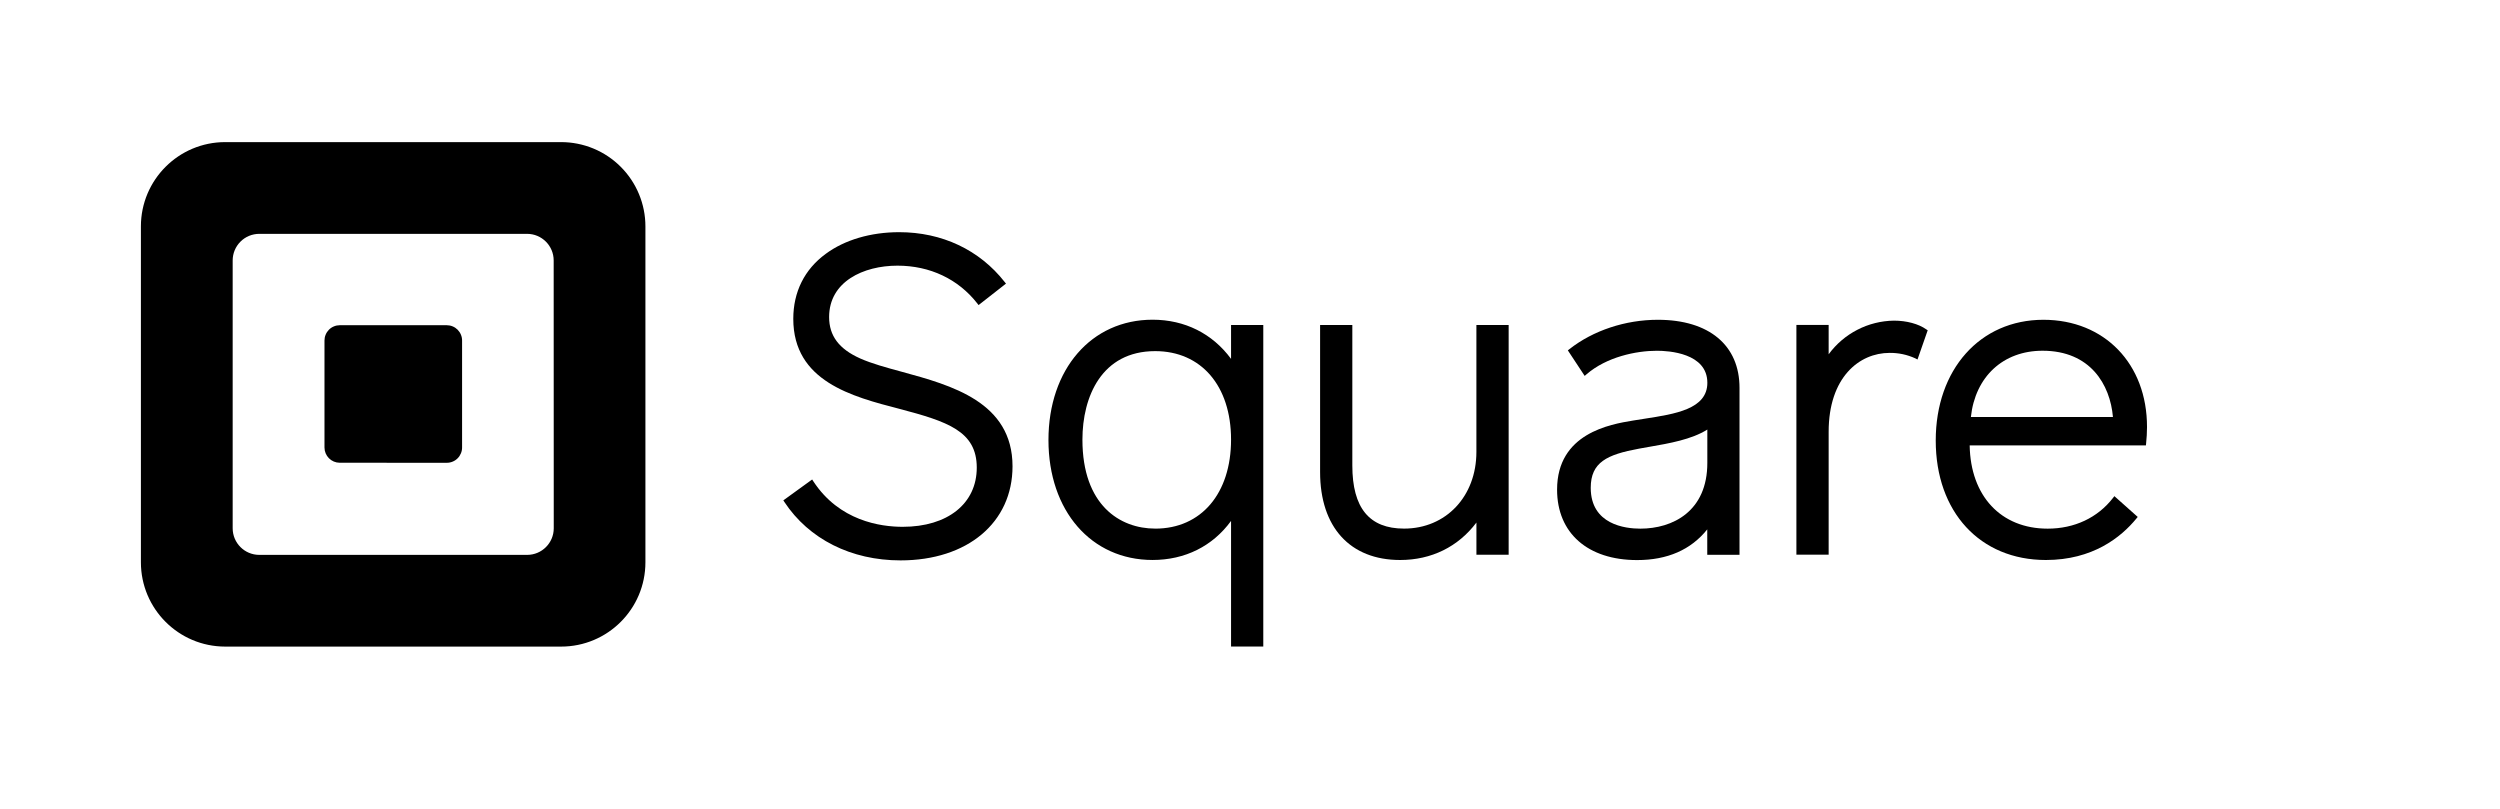 <svg width="102" height="33" viewBox="0 0 102 33" fill="none" xmlns="http://www.w3.org/2000/svg">
<g id="full leaf_logo">
<g id="Group 4252">
<path id="Vector" fill-rule="evenodd" clip-rule="evenodd" d="M9.188 5.798H22.893C23.345 5.798 23.792 5.887 24.209 6.059C24.627 6.232 25.006 6.485 25.325 6.805C25.645 7.124 25.898 7.503 26.071 7.921C26.244 8.338 26.333 8.785 26.333 9.237V22.941C26.333 24.841 24.793 26.381 22.893 26.381H9.188C7.289 26.38 5.749 24.84 5.749 22.941V9.237C5.749 7.338 7.289 5.798 9.188 5.798ZM21.508 22.639C22.107 22.639 22.593 22.153 22.593 21.553L22.59 10.626C22.59 10.027 22.104 9.541 21.505 9.541H10.579C10.436 9.541 10.295 9.569 10.163 9.623C10.031 9.678 9.911 9.758 9.811 9.859C9.71 9.96 9.63 10.08 9.575 10.212C9.521 10.343 9.493 10.485 9.493 10.627V21.553C9.493 22.153 9.979 22.639 10.579 22.639H21.508Z" fill="black"/>
<path id="Vector_2" d="M13.857 18.88C13.693 18.879 13.536 18.813 13.42 18.696C13.304 18.579 13.239 18.422 13.239 18.257V13.895C13.239 13.813 13.254 13.732 13.286 13.656C13.317 13.58 13.363 13.511 13.42 13.453C13.478 13.394 13.547 13.348 13.623 13.317C13.699 13.285 13.78 13.269 13.862 13.269H18.23C18.312 13.269 18.393 13.285 18.469 13.317C18.545 13.348 18.614 13.395 18.672 13.453C18.729 13.511 18.775 13.58 18.806 13.656C18.838 13.732 18.854 13.813 18.853 13.895V18.256C18.854 18.338 18.838 18.419 18.806 18.495C18.775 18.571 18.73 18.64 18.672 18.698C18.614 18.757 18.545 18.803 18.469 18.834C18.393 18.866 18.312 18.882 18.23 18.882L13.857 18.88ZM36.807 15.172C36.17 14.999 35.567 14.835 35.098 14.626C34.231 14.239 33.828 13.701 33.828 12.936C33.828 11.49 35.226 10.839 36.618 10.839C37.941 10.839 39.097 11.386 39.873 12.379L39.926 12.447L41.044 11.572L40.99 11.504C39.959 10.192 38.431 9.473 36.686 9.473C35.525 9.473 34.46 9.787 33.69 10.357C32.823 10.991 32.366 11.911 32.366 13.008C32.366 15.56 34.769 16.182 36.7 16.682C38.654 17.198 39.852 17.589 39.852 19.079C39.852 20.546 38.665 21.494 36.83 21.494C35.922 21.494 34.242 21.253 33.185 19.639L33.136 19.563L31.96 20.415L32.005 20.484C33.004 21.996 34.728 22.864 36.74 22.864C39.473 22.864 41.311 21.321 41.311 19.026C41.311 16.4 38.812 15.72 36.807 15.172Z" fill="black"/>
<path id="Vector_3" fill-rule="evenodd" clip-rule="evenodd" d="M50.227 14.642V13.261H51.542V26.379H50.227V21.254C49.476 22.283 48.349 22.847 47.025 22.847C44.524 22.847 42.777 20.844 42.777 17.953C42.777 15.062 44.528 13.044 47.025 13.044C48.34 13.044 49.467 13.61 50.227 14.642ZM44.163 17.937C44.163 20.614 45.696 21.567 47.131 21.567L47.134 21.568C49.012 21.568 50.227 20.13 50.227 17.937C50.227 15.744 49.01 14.326 47.131 14.326C44.943 14.326 44.163 16.192 44.163 17.937Z" fill="black"/>
<path id="Vector_4" d="M60.237 13.26V18.438C60.237 20.251 58.996 21.567 57.286 21.567C55.866 21.567 55.175 20.724 55.175 18.991V13.26H53.86V19.26C53.86 21.507 55.081 22.848 57.126 22.848C58.401 22.848 59.495 22.308 60.238 21.32V22.634H61.553V13.26H60.237Z" fill="black"/>
<path id="Vector_5" fill-rule="evenodd" clip-rule="evenodd" d="M64.03 14.246C64.999 13.484 66.316 13.047 67.639 13.047C69.729 13.047 70.976 14.087 70.972 15.831V22.637H69.656V21.598C68.992 22.43 68.031 22.851 66.795 22.851C64.781 22.851 63.529 21.75 63.529 19.978C63.529 17.674 65.7 17.312 66.624 17.159C66.775 17.134 66.931 17.11 67.087 17.086L67.092 17.085C68.356 16.89 69.66 16.69 69.66 15.618C69.66 14.404 68.085 14.311 67.603 14.311C66.751 14.311 65.548 14.563 64.73 15.272L64.655 15.337L63.968 14.295L64.03 14.246ZM64.902 19.904C64.902 21.406 66.316 21.569 66.924 21.569C68.246 21.569 69.662 20.864 69.659 18.883V17.526C69.018 17.931 68.105 18.09 67.29 18.231L67.276 18.233L66.868 18.306C65.564 18.548 64.902 18.859 64.902 19.904Z" fill="black"/>
<path id="Vector_6" d="M78.592 13.438C78.28 13.215 77.787 13.082 77.274 13.082C76.754 13.089 76.242 13.216 75.78 13.455C75.317 13.693 74.916 14.036 74.609 14.455V13.257H73.293V22.63H74.609V17.617C74.609 15.394 75.858 14.398 77.095 14.398C77.457 14.394 77.816 14.47 78.145 14.621L78.234 14.668L78.65 13.476L78.592 13.438Z" fill="black"/>
<path id="Vector_7" fill-rule="evenodd" clip-rule="evenodd" d="M78.978 17.974C78.978 15.074 80.786 13.047 83.372 13.047C85.862 13.047 87.603 14.846 87.598 17.425C87.597 17.65 87.585 17.874 87.561 18.096L87.553 18.173H80.363C80.396 20.238 81.638 21.569 83.544 21.569C84.637 21.569 85.584 21.124 86.21 20.316L86.267 20.243L87.219 21.091L87.166 21.155C86.533 21.927 85.379 22.848 83.472 22.848C80.785 22.848 78.978 20.89 78.978 17.974ZM83.336 14.31C81.729 14.31 80.589 15.367 80.412 17.014H86.208C86.094 15.69 85.285 14.31 83.336 14.31Z" fill="black"/>
</g>
</g>
</svg>

